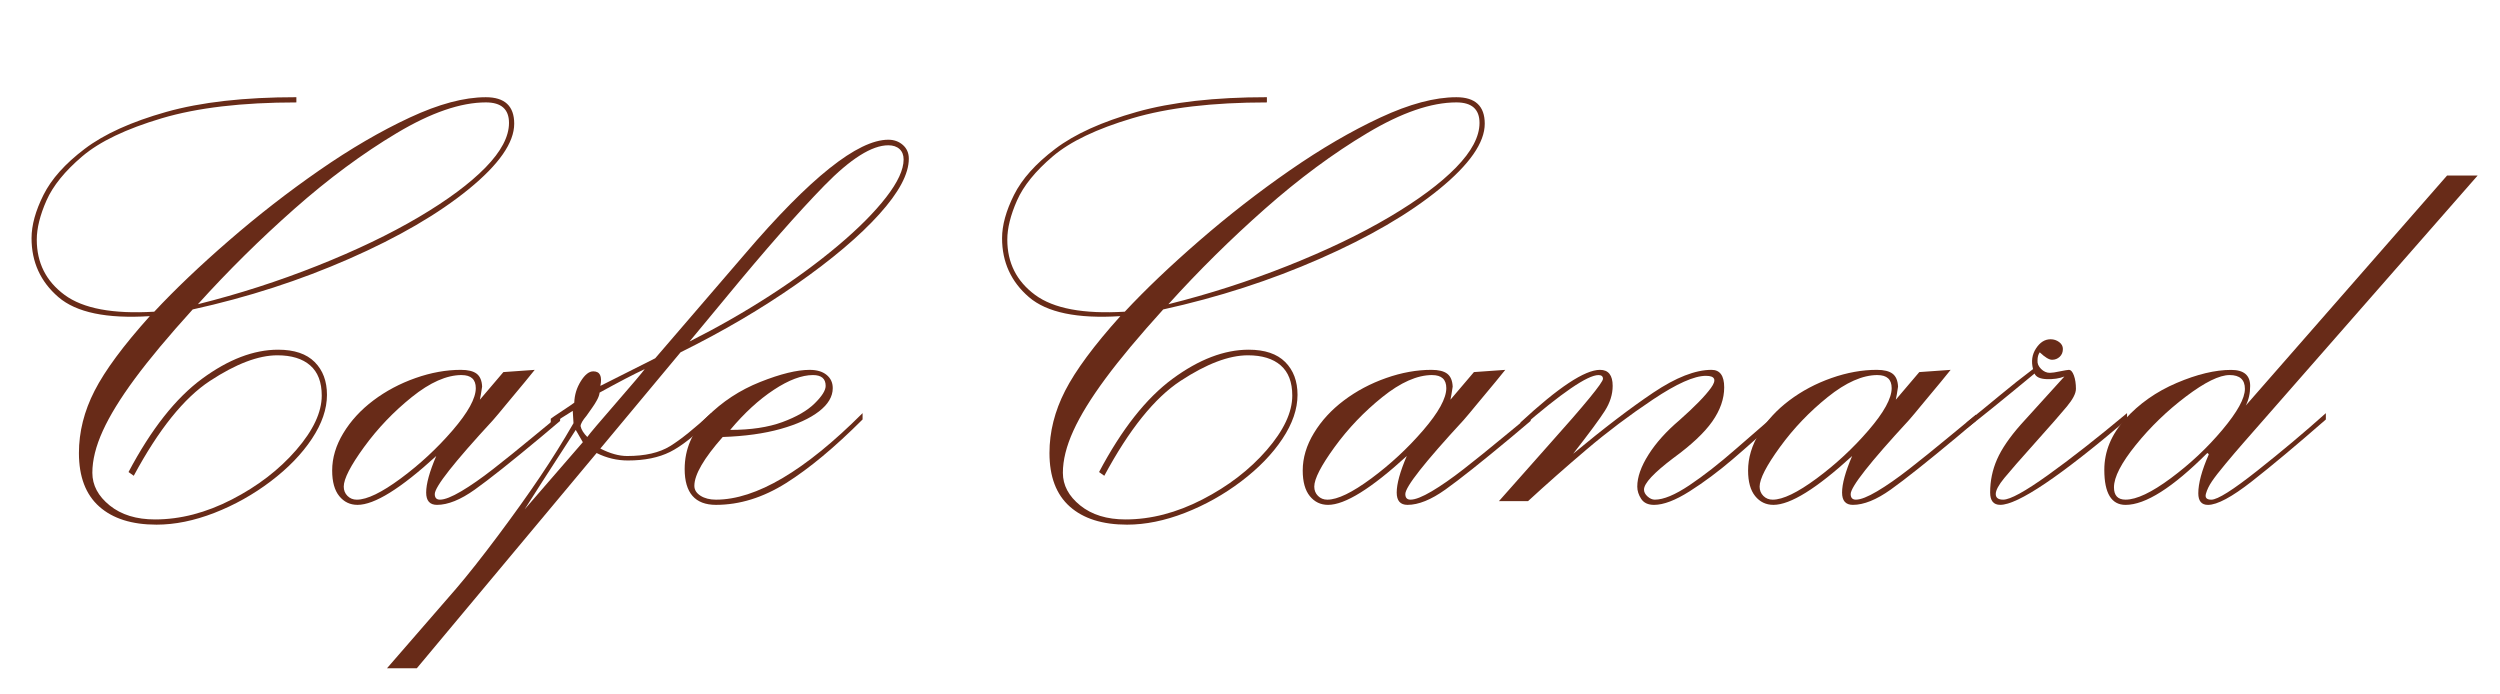 <?xml version="1.0" encoding="UTF-8"?>
<svg id="_レイヤー_1" data-name="レイヤー 1" xmlns="http://www.w3.org/2000/svg" viewBox="0 0 180 50">
  <defs>
    <style>
      .cls-1 {
        fill: #682b18;
      }

      .cls-2 {
        isolation: isolate;
      }
    </style>
  </defs>
  <g id="Cafe_Canard" data-name="Cafe Canard" class="cls-2">
    <g class="cls-2">
      <path class="cls-1" d="M10.785,22.762c-3.098.196-5.291-.26-6.58-1.37s-1.934-2.524-1.934-4.243c0-.931.286-1.97.859-3.115.573-1.146,1.562-2.251,2.968-3.316,1.405-1.065,3.361-1.951,5.868-2.659,2.506-.707,5.63-1.061,9.373-1.061v.376c-3.903,0-7.135.381-9.695,1.142-2.561.761-4.467,1.674-5.72,2.739-1.253,1.065-2.113,2.126-2.578,3.182-.466,1.057-.698,1.997-.698,2.82,0,1.665.667,2.99,2.001,3.975,1.333.984,3.486,1.388,6.458,1.209,1.486-1.594,3.276-3.299,5.371-5.116s4.266-3.505,6.512-5.062c2.247-1.558,4.418-2.824,6.513-3.8s3.921-1.464,5.479-1.464c1.36,0,2.041.636,2.041,1.907,0,1.36-1.092,2.932-3.276,4.713-2.185,1.781-5.049,3.451-8.594,5.008-3.545,1.559-7.305,2.775-11.279,3.652-1.737,1.916-3.125,3.577-4.163,4.982-1.039,1.405-1.809,2.658-2.31,3.76-.501,1.101-.752,2.107-.752,3.021,0,.895.417,1.678,1.249,2.35.833.671,1.92,1.007,3.263,1.007,1.826,0,3.67-.479,5.532-1.437,1.862-.958,3.406-2.145,4.632-3.559,1.227-1.414,1.84-2.722,1.84-3.921,0-.967-.278-1.692-.833-2.175-.555-.484-1.343-.726-2.363-.726-1.361,0-2.977.613-4.847,1.84-1.871,1.227-3.702,3.505-5.492,6.835l-.376-.27c1.629-3.079,3.393-5.316,5.291-6.713,1.897-1.396,3.724-2.096,5.479-2.096,1.164,0,2.041.296,2.632.887s.886,1.379.886,2.363c0,1.021-.362,2.077-1.088,3.169-.725,1.092-1.714,2.112-2.967,3.062-1.253.949-2.605,1.705-4.055,2.27-1.45.563-2.838.846-4.163.846-1.772,0-3.146-.434-4.123-1.303-.976-.868-1.463-2.152-1.463-3.854,0-1.521.376-3.017,1.128-4.484.752-1.469,2.077-3.259,3.975-5.371ZM14.25,21.903c2.936-.734,5.801-1.656,8.594-2.767s5.228-2.278,7.305-3.505c2.077-1.226,3.679-2.417,4.807-3.571,1.128-1.155,1.692-2.225,1.692-3.21s-.555-1.477-1.665-1.477c-1.809,0-3.943.734-6.405,2.202-2.461,1.468-4.923,3.29-7.385,5.465-2.462,2.176-4.776,4.463-6.942,6.862Z"/>
      <path class="cls-1" d="M40.326,30.308l-1.37,1.155c-2.148,1.79-3.737,3.052-4.767,3.786-1.03.734-1.938,1.101-2.726,1.101-.52,0-.779-.295-.779-.886,0-.627.242-1.504.725-2.632-2.561,2.346-4.449,3.518-5.667,3.518-.537,0-.976-.21-1.316-.631-.34-.42-.51-1.033-.51-1.84,0-.912.269-1.812.806-2.698.537-.887,1.258-1.67,2.162-2.351.904-.68,1.916-1.217,3.034-1.611,1.119-.394,2.207-.59,3.263-.59.519,0,.9.094,1.141.281.242.188.372.497.39.927-.018.09-.031.175-.04.255-.009.081-.027.192-.054.336-.027.144-.05.26-.067.35l1.692-1.988,2.256-.16-.698.859c-.573.68-1.039,1.239-1.396,1.678-.358.439-.663.802-.913,1.088-2.793,3.025-4.189,4.798-4.189,5.317,0,.269.125.403.376.403.34,0,.85-.202,1.531-.604.68-.403,1.446-.936,2.296-1.599.851-.662,1.822-1.445,2.914-2.35,1.092-.903,1.728-1.428,1.907-1.57v.456ZM33.236,27.004c-1.074,0-2.269.528-3.585,1.585-1.315,1.057-2.461,2.256-3.438,3.599-.976,1.343-1.463,2.292-1.463,2.847,0,.269.09.492.269.671.179.18.403.27.671.27.734,0,1.79-.511,3.169-1.531,1.378-1.021,2.623-2.176,3.733-3.465,1.11-1.289,1.665-2.3,1.665-3.034,0-.627-.34-.94-1.021-.94Z"/>
      <path class="cls-1" d="M39.655,30.63v-.483c.036-.036.318-.229.846-.577.528-.35.81-.542.846-.577.018-.556.174-1.07.47-1.545.295-.474.595-.711.899-.711.483,0,.653.349.51,1.047,2.381-1.199,3.697-1.862,3.948-1.987l6.445-7.493c4.69-5.496,8.137-8.244,10.339-8.244.412,0,.761.125,1.047.376.286.251.43.582.43.993,0,1.093-.712,2.427-2.135,4.002-1.424,1.575-3.402,3.25-5.936,5.021-2.533,1.773-5.322,3.411-8.365,4.915l-5.774,6.929c.698.358,1.343.537,1.934.537,1.289,0,2.318-.237,3.088-.712.77-.474,1.754-1.267,2.954-2.376v.456c-1.146,1.146-2.131,1.925-2.954,2.337-.824.411-1.835.617-3.035.617-.788,0-1.54-.179-2.256-.537l-12.944,15.496h-2.148l4.968-5.721c.859-1.003,1.871-2.283,3.035-3.84,1.164-1.559,2.171-2.968,3.021-4.23.851-1.262,1.652-2.547,2.404-3.854l-.054-.887c-.269.162-.533.327-.792.497-.259.171-.523.354-.792.551ZM41.964,31.838l-.51-.886c-.054.09-.372.582-.954,1.478-.582.895-1.065,1.643-1.45,2.242-.385.6-.81,1.267-1.275,2l4.189-4.834ZM46.422,26.575c-.77.358-1.853.923-3.25,1.692-.018.161-.081.34-.188.537s-.219.376-.336.537c-.116.161-.255.358-.416.591-.287.34-.43.591-.43.752.054.251.215.51.483.779.179-.251.868-1.065,2.068-2.444,1.199-1.379,1.889-2.193,2.068-2.444ZM52.25,21.446l-2.605,3.143c2.023-1.021,3.943-2.117,5.761-3.29,1.817-1.173,3.459-2.377,4.928-3.612,1.468-1.235,2.623-2.395,3.464-3.478.841-1.083,1.262-1.992,1.262-2.726,0-.322-.099-.573-.295-.752-.197-.18-.466-.27-.806-.27-1.182,0-2.717.967-4.606,2.9-1.889,1.934-4.256,4.629-7.103,8.084Z"/>
      <path class="cls-1" d="M62.106,29.745v.456c-2.005,2.005-3.84,3.531-5.505,4.579-1.665,1.047-3.348,1.57-5.049,1.57-1.504,0-2.256-.859-2.256-2.578,0-1.432.542-2.689,1.625-3.772,1.083-1.083,2.354-1.916,3.813-2.498,1.459-.581,2.646-.872,3.559-.872.519,0,.927.12,1.222.362.296.241.443.56.443.953,0,.608-.332,1.168-.994,1.679-.663.51-1.584.931-2.766,1.262-1.182.332-2.569.523-4.163.578-1.36,1.539-2.041,2.712-2.041,3.518,0,.286.148.523.443.712.296.188.667.282,1.115.282,2.882,0,6.4-2.077,10.554-6.23ZM52.572,30.953c1.486,0,2.739-.188,3.76-.563,1.021-.377,1.795-.824,2.323-1.344.528-.519.792-.939.792-1.262,0-.52-.305-.779-.913-.779-.806,0-1.746.354-2.82,1.062s-2.122,1.669-3.142,2.887Z"/>
      <path class="cls-1" d="M80.663,22.762c-3.098.196-5.291-.26-6.58-1.37s-1.934-2.524-1.934-4.243c0-.931.286-1.97.859-3.115.573-1.146,1.562-2.251,2.968-3.316,1.405-1.065,3.361-1.951,5.868-2.659,2.506-.707,5.63-1.061,9.373-1.061v.376c-3.904,0-7.135.381-9.695,1.142-2.561.761-4.467,1.674-5.72,2.739-1.253,1.065-2.113,2.126-2.578,3.182-.466,1.057-.698,1.997-.698,2.82,0,1.665.667,2.99,2.001,3.975,1.333.984,3.486,1.388,6.458,1.209,1.486-1.594,3.276-3.299,5.371-5.116s4.266-3.505,6.513-5.062,4.418-2.824,6.513-3.8,3.921-1.464,5.479-1.464c1.36,0,2.041.636,2.041,1.907,0,1.36-1.093,2.932-3.276,4.713-2.185,1.781-5.049,3.451-8.594,5.008-3.545,1.559-7.305,2.775-11.28,3.652-1.737,1.916-3.125,3.577-4.163,4.982-1.039,1.405-1.809,2.658-2.31,3.76-.501,1.101-.752,2.107-.752,3.021,0,.895.417,1.678,1.249,2.35.833.671,1.92,1.007,3.263,1.007,1.826,0,3.67-.479,5.532-1.437,1.862-.958,3.406-2.145,4.633-3.559s1.84-2.722,1.84-3.921c0-.967-.278-1.692-.833-2.175-.555-.484-1.343-.726-2.363-.726-1.361,0-2.977.613-4.847,1.84-1.871,1.227-3.702,3.505-5.492,6.835l-.376-.27c1.629-3.079,3.393-5.316,5.291-6.713,1.897-1.396,3.724-2.096,5.479-2.096,1.164,0,2.041.296,2.632.887s.887,1.379.887,2.363c0,1.021-.362,2.077-1.088,3.169-.725,1.092-1.715,2.112-2.968,3.062-1.253.949-2.605,1.705-4.055,2.27-1.45.563-2.838.846-4.163.846-1.772,0-3.146-.434-4.123-1.303-.976-.868-1.463-2.152-1.463-3.854,0-1.521.376-3.017,1.128-4.484.752-1.469,2.077-3.259,3.975-5.371ZM84.127,21.903c2.936-.734,5.801-1.656,8.594-2.767s5.228-2.278,7.305-3.505c2.076-1.226,3.679-2.417,4.807-3.571,1.128-1.155,1.692-2.225,1.692-3.21s-.556-1.477-1.665-1.477c-1.809,0-3.943.734-6.405,2.202s-4.924,3.29-7.385,5.465c-2.462,2.176-4.777,4.463-6.943,6.862Z"/>
      <path class="cls-1" d="M110.204,30.308l-1.369,1.155c-2.148,1.79-3.737,3.052-4.767,3.786-1.03.734-1.938,1.101-2.727,1.101-.52,0-.778-.295-.778-.886,0-.627.241-1.504.725-2.632-2.561,2.346-4.449,3.518-5.666,3.518-.537,0-.976-.21-1.316-.631-.34-.42-.51-1.033-.51-1.84,0-.912.269-1.812.806-2.698.537-.887,1.258-1.67,2.162-2.351.903-.68,1.915-1.217,3.034-1.611,1.119-.394,2.206-.59,3.263-.59.52,0,.9.094,1.142.281.242.188.371.497.39.927-.019.09-.031.175-.04.255-.01.081-.027.192-.054.336-.027.144-.05.26-.067.35l1.691-1.988,2.256-.16-.698.859c-.573.68-1.038,1.239-1.396,1.678-.358.439-.662.802-.913,1.088-2.793,3.025-4.189,4.798-4.189,5.317,0,.269.125.403.376.403.34,0,.851-.202,1.531-.604.68-.403,1.445-.936,2.296-1.599.851-.662,1.821-1.445,2.914-2.35,1.092-.903,1.728-1.428,1.906-1.57v.456ZM103.114,27.004c-1.074,0-2.269.528-3.585,1.585-1.315,1.057-2.462,2.256-3.438,3.599s-1.464,2.292-1.464,2.847c0,.269.09.492.269.671.18.18.403.27.672.27.733,0,1.79-.511,3.169-1.531,1.378-1.021,2.622-2.176,3.732-3.465s1.665-2.3,1.665-3.034c0-.627-.34-.94-1.021-.94Z"/>
      <path class="cls-1" d="M109.479,30.845v-.43c2.721-2.524,4.628-3.786,5.72-3.786.608,0,.913.385.913,1.154,0,.608-.188,1.209-.563,1.799-.376.592-1.138,1.621-2.283,3.089,2.22-1.844,4.145-3.312,5.774-4.404,1.629-1.092,3.025-1.638,4.189-1.638.608,0,.913.42.913,1.262,0,.823-.287,1.643-.859,2.457-.573.815-1.514,1.696-2.82,2.646-1.396,1.057-2.095,1.809-2.095,2.256,0,.179.085.345.256.497.17.152.344.229.523.229.626,0,1.454-.345,2.484-1.034,1.029-.689,2.152-1.566,3.37-2.632,1.217-1.065,2.202-1.92,2.954-2.564v.456c-1.093,1.021-2.158,1.974-3.196,2.86-1.038.886-2.072,1.656-3.102,2.31s-1.885.979-2.564.979c-.43,0-.738-.143-.927-.43-.188-.286-.282-.581-.282-.886,0-.681.269-1.445.806-2.296s1.28-1.679,2.229-2.484c1.092-.967,1.849-1.741,2.27-2.323.42-.581.299-.872-.363-.872-.842,0-2.112.568-3.813,1.705s-3.294,2.336-4.78,3.599c-1.486,1.262-2.892,2.502-4.216,3.72h-2.095l3.571-4.029c2.614-2.918,3.921-4.512,3.921-4.779,0-.18-.107-.27-.322-.27-.788,0-2.658,1.28-5.612,3.841Z"/>
      <path class="cls-1" d="M142.27,30.308l-1.369,1.155c-2.148,1.79-3.737,3.052-4.767,3.786-1.03.734-1.938,1.101-2.727,1.101-.52,0-.778-.295-.778-.886,0-.627.241-1.504.725-2.632-2.561,2.346-4.449,3.518-5.666,3.518-.537,0-.976-.21-1.316-.631-.34-.42-.51-1.033-.51-1.84,0-.912.269-1.812.806-2.698.537-.887,1.258-1.67,2.162-2.351.903-.68,1.915-1.217,3.034-1.611,1.119-.394,2.206-.59,3.263-.59.52,0,.9.094,1.142.281.242.188.371.497.39.927-.019.09-.031.175-.04.255-.01.081-.027.192-.054.336-.027.144-.05.26-.067.35l1.691-1.988,2.256-.16-.698.859c-.573.68-1.038,1.239-1.396,1.678-.358.439-.662.802-.913,1.088-2.793,3.025-4.189,4.798-4.189,5.317,0,.269.125.403.376.403.34,0,.851-.202,1.531-.604.68-.403,1.445-.936,2.296-1.599.851-.662,1.821-1.445,2.914-2.35,1.092-.903,1.728-1.428,1.906-1.57v.456ZM135.18,27.004c-1.074,0-2.269.528-3.585,1.585-1.315,1.057-2.462,2.256-3.438,3.599s-1.464,2.292-1.464,2.847c0,.269.09.492.269.671.18.18.403.27.672.27.733,0,1.79-.511,3.169-1.531,1.378-1.021,2.622-2.176,3.732-3.465s1.665-2.3,1.665-3.034c0-.627-.34-.94-1.021-.94Z"/>
      <path class="cls-1" d="M141.599,30.416c.806-.645,1.606-1.298,2.403-1.96.797-.663,1.589-1.289,2.377-1.881-.144-.555-.072-1.051.215-1.49.286-.438.635-.658,1.047-.658.232,0,.438.067.618.202.179.134.269.3.269.497,0,.232-.076.42-.229.563s-.336.215-.551.215-.51-.179-.886-.537c-.107.144-.161.34-.161.591-.019.215.067.416.255.604.188.188.398.282.631.282.161,0,.403-.036.726-.107.357-.072.572-.107.645-.107.143,0,.264.134.362.402s.147.591.147.967c0,.322-.219.748-.657,1.275-.439.528-1.195,1.393-2.27,2.592s-1.817,2.05-2.229,2.551c-.412.502-.617.887-.617,1.155s.179.403.537.403c.501,0,1.571-.587,3.209-1.76,1.639-1.172,3.54-2.663,5.707-4.471v.456c-4.816,4.1-7.86,6.149-9.131,6.149-.483,0-.726-.295-.726-.886,0-.842.166-1.638.497-2.39s.899-1.585,1.705-2.498l3.143-3.465c-.376.144-.802.206-1.275.188-.475-.018-.766-.152-.873-.403-2.382,1.97-4.011,3.286-4.888,3.948v-.43Z"/>
      <path class="cls-1" d="M161.687,29.208l14.502-16.57h2.202l-16.919,19.309c-.376.43-.788.914-1.235,1.451-.448.537-.774.957-.98,1.262s-.349.6-.43.887c-.08.286.049.43.39.43.447,0,1.548-.694,3.303-2.082,1.755-1.387,3.401-2.771,4.941-4.148v.456c-2.112,1.844-3.89,3.33-5.33,4.458-1.441,1.128-2.494,1.691-3.156,1.691-.466,0-.698-.277-.698-.832,0-.716.251-1.647.752-2.793,0-.018-.013-.04-.04-.067-.026-.026-.05-.04-.067-.04-2.488,2.488-4.449,3.732-5.881,3.732-1.021,0-1.531-.841-1.531-2.523,0-1.325.502-2.543,1.504-3.652,1.003-1.11,2.238-1.979,3.706-2.605s2.775-.939,3.921-.939c.913,0,1.37.385,1.37,1.154,0,.537-.107,1.012-.322,1.424ZM160.531,27.004c-.734,0-1.781.516-3.142,1.545-1.361,1.029-2.564,2.193-3.612,3.491-1.047,1.298-1.571,2.313-1.571,3.048,0,.591.278.887.833.887.787,0,1.875-.515,3.263-1.545,1.388-1.029,2.623-2.188,3.706-3.478s1.625-2.273,1.625-2.954c0-.662-.367-.994-1.102-.994Z"/>
    </g>
  </g>
</svg>